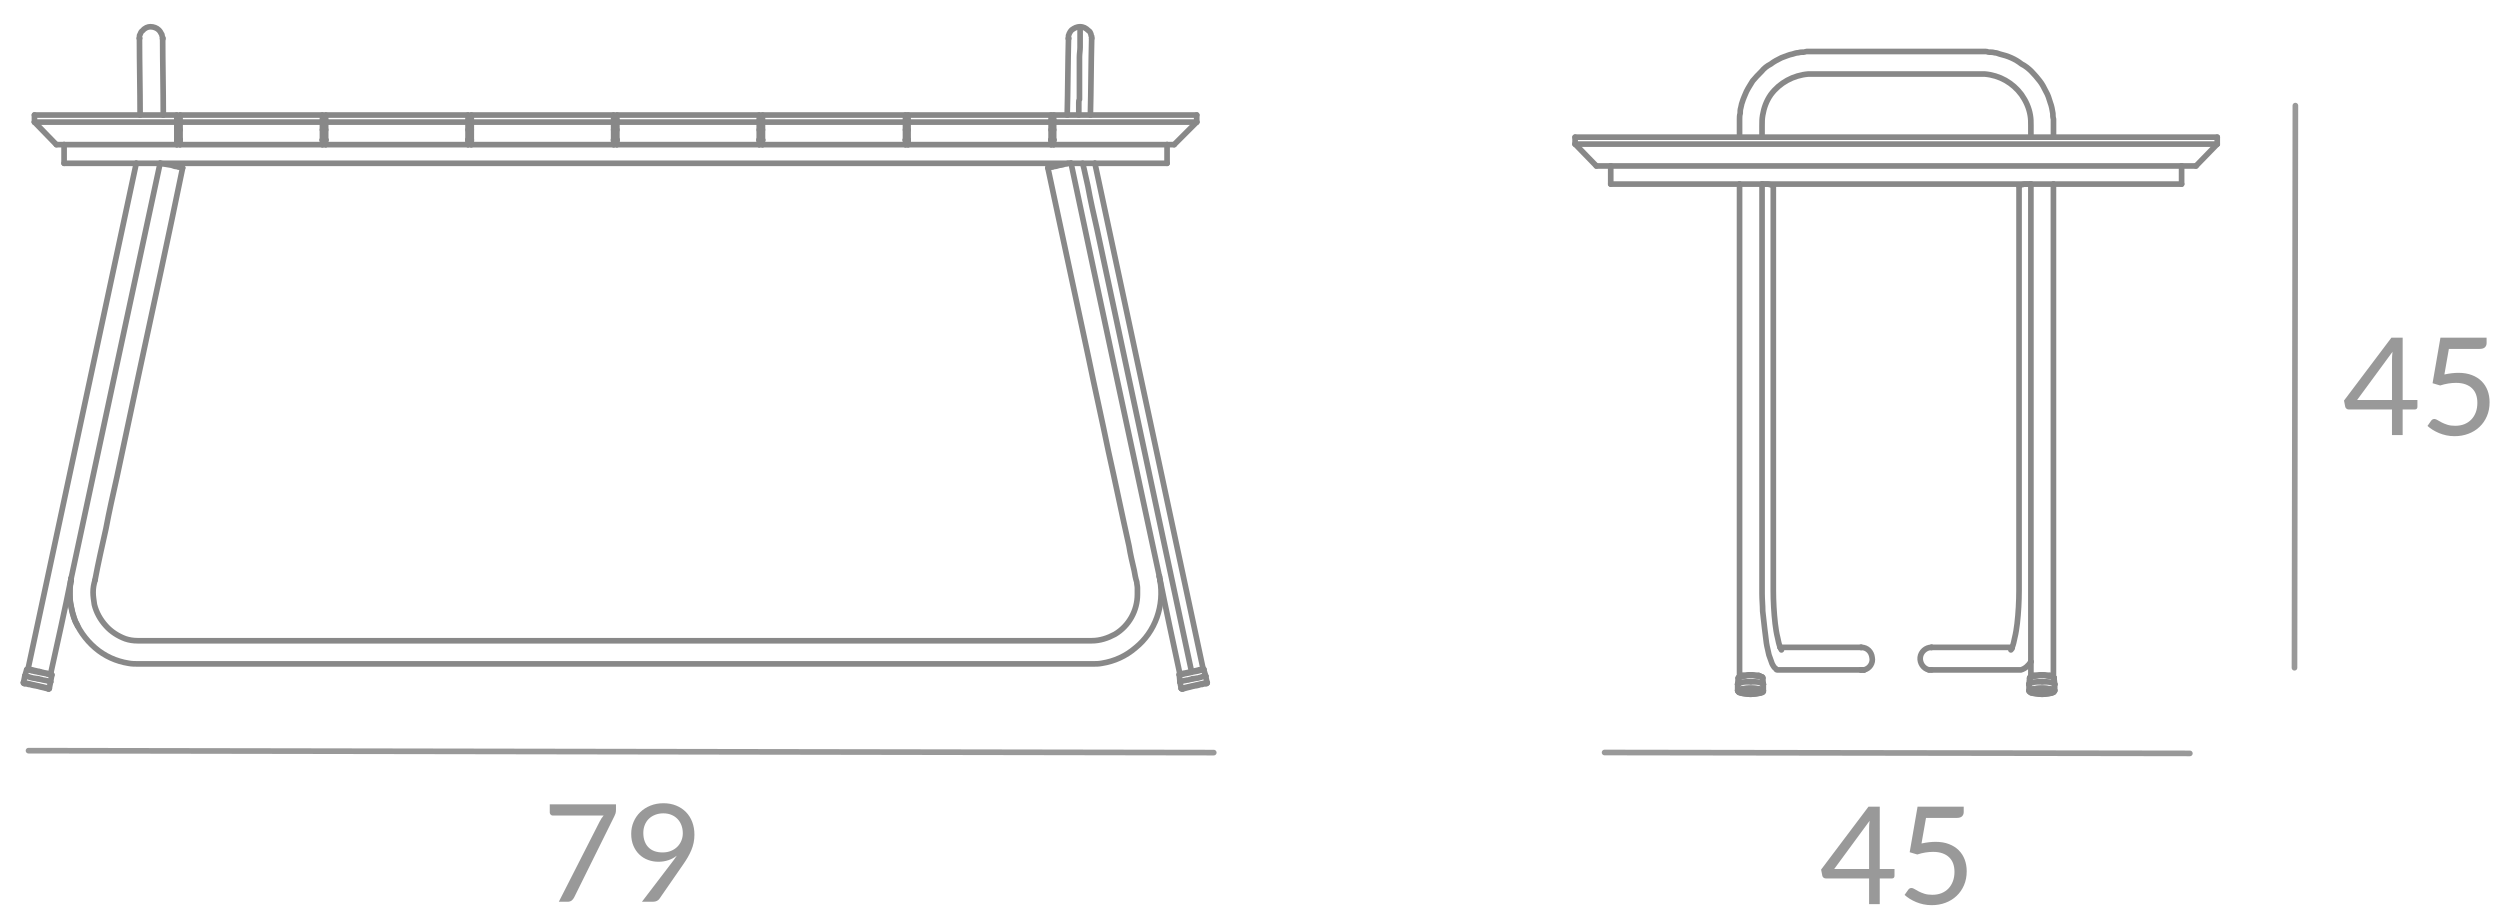 <?xml version="1.0" encoding="UTF-8"?> <svg xmlns="http://www.w3.org/2000/svg" xmlns:xlink="http://www.w3.org/1999/xlink" version="1.1" id="Camada_1" x="0px" y="0px" width="220.664px" height="80px" viewBox="0 0 220.664 80" xml:space="preserve"> <g id="MESA_CENTRO_GRILO_MCIL01"> <polyline fill="none" points="112.866,0.103 -5.344,0.103 -5.344,61.258 112.866,61.258 "></polyline> <polyline fill="none" points="112.866,0.103 -5.344,0.103 -5.344,61.258 112.866,61.258 "></polyline> <path fill="none" stroke="#888888" stroke-width="0.5" stroke-linecap="round" stroke-linejoin="round" stroke-miterlimit="10" d=" M4.462,59.51c0.627-2.844,1.251-5.631,1.82-8.475"></path> <path fill="none" stroke="#888888" stroke-width="0.5" stroke-linecap="round" stroke-linejoin="round" stroke-miterlimit="10" d=" M2.473,59.055c3.185-14.898,6.369-29.797,9.554-44.64"></path> <path fill="none" stroke="#888888" stroke-width="0.5" stroke-linecap="round" stroke-linejoin="round" stroke-miterlimit="10" d=" M12.311,3.383v-0.17c0-0.058,0-0.115,0.057-0.172c0.057-0.17,0.113-0.284,0.227-0.34c0.17-0.229,0.455-0.341,0.682-0.341 c0.284,0,0.569,0.112,0.739,0.284c0.115,0.113,0.172,0.227,0.229,0.34c0.056,0.057,0.056,0.114,0.056,0.17 c0.056,0.114,0.056,0.171,0.056,0.228"></path> <path fill="none" stroke="#888888" stroke-width="0.5" stroke-linecap="round" stroke-linejoin="round" stroke-miterlimit="10" d=" M105.173,59.281c0.228-0.057,0.455-0.113,0.739-0.17"></path> <polyline fill="none" points="112.866,0.103 -5.344,0.103 -5.344,61.258 112.866,61.258 "></polyline> <line fill="none" stroke="#888888" stroke-width="0.5" stroke-linecap="round" stroke-linejoin="round" stroke-miterlimit="10" x1="106.197" y1="59.055" x2="106.197" y2="59.055"></line> <line fill="none" stroke="#888888" stroke-width="0.5" stroke-linecap="round" stroke-linejoin="round" stroke-miterlimit="10" x1="104.092" y1="59.51" x2="104.149" y2="59.51"></line> <line fill="none" stroke="#888888" stroke-width="0.5" stroke-linecap="round" stroke-linejoin="round" stroke-miterlimit="10" x1="104.149" y1="59.51" x2="104.149" y2="59.51"></line> <path fill="none" stroke="#888888" stroke-width="0.5" stroke-linecap="round" stroke-linejoin="round" stroke-miterlimit="10" d=" M104.434,59.449c0.227-0.053,0.511-0.109,0.739-0.168"></path> <polyline fill="none" points="112.866,0.103 -5.344,0.103 -5.344,61.258 112.866,61.258 "></polyline> <line fill="none" stroke="#888888" stroke-width="0.5" stroke-linecap="round" stroke-linejoin="round" stroke-miterlimit="10" x1="106.253" y1="59.113" x2="106.423" y2="59.68"></line> <line fill="none" stroke="#888888" stroke-width="0.5" stroke-linecap="round" stroke-linejoin="round" stroke-miterlimit="10" x1="106.423" y1="59.68" x2="106.538" y2="60.246"></line> <path fill="none" stroke="#888888" stroke-width="0.5" stroke-linecap="round" stroke-linejoin="round" stroke-miterlimit="10" d=" M106.537,60.246c0.057,0,0,0.059,0,0.059"></path> <polyline fill="none" points="112.866,0.103 -5.344,0.103 -5.344,61.258 112.866,61.258 "></polyline> <polyline fill="none" stroke="#888888" stroke-width="0.5" stroke-linecap="round" stroke-linejoin="round" stroke-miterlimit="10" points=" 104.377,60.816 104.32,60.816 104.32,60.762 104.262,60.762 "></polyline> <polyline fill="none" points="112.866,0.103 -5.344,0.103 -5.344,61.258 112.866,61.258 "></polyline> <line fill="none" stroke="#888888" stroke-width="0.5" stroke-linecap="round" stroke-linejoin="round" stroke-miterlimit="10" x1="106.197" y1="59.055" x2="106.253" y2="59.055"></line> <path fill="none" stroke="#888888" stroke-width="0.5" stroke-linecap="round" stroke-linejoin="round" stroke-miterlimit="10" d=" M106.423,59.68c0,0-0.113,0-0.341,0.059c-0.056,0.059-0.227,0.059-0.34,0.113c-0.171,0-0.285,0.057-0.456,0.057"></path> <path fill="none" stroke="#888888" stroke-width="0.5" stroke-linecap="round" stroke-linejoin="round" stroke-miterlimit="10" d=" M105.912,59.113c0.057,0,0.17,0,0.285-0.059"></path> <polyline fill="none" points="112.866,0.103 -5.344,0.103 -5.344,61.258 112.866,61.258 "></polyline> <line fill="none" stroke="#888888" stroke-width="0.5" stroke-linecap="round" stroke-linejoin="round" stroke-miterlimit="10" x1="104.149" y1="60.191" x2="104.092" y2="59.564"></line> <path fill="none" stroke="#888888" stroke-width="0.5" stroke-linecap="round" stroke-linejoin="round" stroke-miterlimit="10" d=" M3.496,59.281c-0.284-0.057-0.512-0.113-0.74-0.17"></path> <path fill="none" stroke="#888888" stroke-width="0.5" stroke-linecap="round" stroke-linejoin="round" stroke-miterlimit="10" d=" M4.179,59.449c-0.228-0.053-0.455-0.109-0.682-0.168"></path> <polyline fill="none" points="112.866,0.103 -5.344,0.103 -5.344,61.258 112.866,61.258 "></polyline> <line fill="none" stroke="#888888" stroke-width="0.5" stroke-linecap="round" stroke-linejoin="round" stroke-miterlimit="10" x1="4.577" y1="59.564" x2="4.462" y2="60.191"></line> <line fill="none" stroke="#888888" stroke-width="0.5" stroke-linecap="round" stroke-linejoin="round" stroke-miterlimit="10" x1="4.462" y1="60.191" x2="4.349" y2="60.762"></line> <path fill="none" stroke="#888888" stroke-width="0.5" stroke-linecap="round" stroke-linejoin="round" stroke-miterlimit="10" d=" M94.311,3.383V3.155c0-0.057,0.057-0.114,0.057-0.17c0.058-0.114,0.113-0.228,0.228-0.34c0.227-0.172,0.454-0.284,0.739-0.284 c0.284,0,0.511,0.112,0.739,0.341c0.114,0.056,0.171,0.169,0.227,0.34c0,0.057,0,0.114,0.057,0.172v0.17"></path> <polyline fill="none" points="112.866,0.103 -5.344,0.103 -5.344,61.258 112.866,61.258 "></polyline> <line fill="none" stroke="#888888" stroke-width="0.5" stroke-linecap="round" stroke-linejoin="round" stroke-miterlimit="10" x1="94.311" y1="3.383" x2="94.311" y2="3.44"></line> <path fill="none" stroke="#888888" stroke-width="0.5" stroke-linecap="round" stroke-linejoin="round" stroke-miterlimit="10" d=" M94.198,10.151c0.057-2.275,0.057-4.494,0.115-6.768"></path> <polyline fill="none" points="112.866,0.103 -5.344,0.103 -5.344,61.258 112.866,61.258 "></polyline> <line fill="none" stroke="#888888" stroke-width="0.5" stroke-linecap="round" stroke-linejoin="round" stroke-miterlimit="10" x1="79.924" y1="10.661" x2="80.152" y2="10.661"></line> <line fill="none" stroke="#888888" stroke-width="0.5" stroke-linecap="round" stroke-linejoin="round" stroke-miterlimit="10" x1="67.3" y1="12.368" x2="67.3" y2="10.775"></line> <line fill="none" stroke="#888888" stroke-width="0.5" stroke-linecap="round" stroke-linejoin="round" stroke-miterlimit="10" x1="79.924" y1="12.368" x2="79.924" y2="10.775"></line> <line fill="none" stroke="#888888" stroke-width="0.5" stroke-linecap="round" stroke-linejoin="round" stroke-miterlimit="10" x1="15.609" y1="12.368" x2="15.609" y2="10.775"></line> <line fill="none" stroke="#888888" stroke-width="0.5" stroke-linecap="round" stroke-linejoin="round" stroke-miterlimit="10" x1="93.003" y1="12.765" x2="103.012" y2="12.765"></line> <line fill="none" stroke="#888888" stroke-width="0.5" stroke-linecap="round" stroke-linejoin="round" stroke-miterlimit="10" x1="93.003" y1="12.368" x2="93.003" y2="10.775"></line> <line fill="none" stroke="#888888" stroke-width="0.5" stroke-linecap="round" stroke-linejoin="round" stroke-miterlimit="10" x1="105.628" y1="10.775" x2="93.003" y2="10.775"></line> <line fill="none" stroke="#888888" stroke-width="0.5" stroke-linecap="round" stroke-linejoin="round" stroke-miterlimit="10" x1="96.245" y1="10.151" x2="94.198" y2="10.151"></line> <line fill="none" stroke="#888888" stroke-width="0.5" stroke-linecap="round" stroke-linejoin="round" stroke-miterlimit="10" x1="96.643" y1="14.415" x2="94.539" y2="14.415"></line> <line fill="none" stroke="#888888" stroke-width="0.5" stroke-linecap="round" stroke-linejoin="round" stroke-miterlimit="10" x1="80.152" y1="12.368" x2="80.152" y2="10.775"></line> <line fill="none" stroke="#888888" stroke-width="0.5" stroke-linecap="round" stroke-linejoin="round" stroke-miterlimit="10" x1="92.776" y1="12.368" x2="92.776" y2="10.775"></line> <line fill="none" stroke="#888888" stroke-width="0.5" stroke-linecap="round" stroke-linejoin="round" stroke-miterlimit="10" x1="15.893" y1="12.368" x2="15.893" y2="10.775"></line> <line fill="none" stroke="#888888" stroke-width="0.5" stroke-linecap="round" stroke-linejoin="round" stroke-miterlimit="10" x1="28.461" y1="12.368" x2="28.461" y2="10.775"></line> <line fill="none" stroke="#888888" stroke-width="0.5" stroke-linecap="round" stroke-linejoin="round" stroke-miterlimit="10" x1="28.461" y1="10.661" x2="28.461" y2="10.151"></line> <line fill="none" stroke="#888888" stroke-width="0.5" stroke-linecap="round" stroke-linejoin="round" stroke-miterlimit="10" x1="28.745" y1="12.368" x2="28.745" y2="10.775"></line> <line fill="none" stroke="#888888" stroke-width="0.5" stroke-linecap="round" stroke-linejoin="round" stroke-miterlimit="10" x1="41.312" y1="12.368" x2="41.312" y2="10.775"></line> <line fill="none" stroke="#888888" stroke-width="0.5" stroke-linecap="round" stroke-linejoin="round" stroke-miterlimit="10" x1="41.597" y1="12.368" x2="41.597" y2="10.775"></line> <line fill="none" stroke="#888888" stroke-width="0.5" stroke-linecap="round" stroke-linejoin="round" stroke-miterlimit="10" x1="54.164" y1="12.368" x2="54.164" y2="10.775"></line> <line fill="none" stroke="#888888" stroke-width="0.5" stroke-linecap="round" stroke-linejoin="round" stroke-miterlimit="10" x1="54.448" y1="12.368" x2="54.448" y2="10.775"></line> <line fill="none" stroke="#888888" stroke-width="0.5" stroke-linecap="round" stroke-linejoin="round" stroke-miterlimit="10" x1="67.016" y1="12.368" x2="67.016" y2="10.775"></line> <path fill="none" stroke="#888888" stroke-width="0.5" stroke-linecap="round" stroke-linejoin="round" stroke-miterlimit="10" d=" M3.326,59.906c0.17,0.059,0.341,0.059,0.454,0.115c0.115,0,0.285,0.057,0.342,0.057c0.228,0.055,0.341,0.111,0.341,0.111"></path> <polyline fill="none" points="112.866,0.103 -5.344,0.103 -5.344,61.258 112.866,61.258 "></polyline> <line fill="none" stroke="#888888" stroke-width="0.5" stroke-linecap="round" stroke-linejoin="round" stroke-miterlimit="10" x1="104.263" y1="60.762" x2="104.148" y2="60.191"></line> <path fill="none" stroke="#888888" stroke-width="0.5" stroke-linecap="round" stroke-linejoin="round" stroke-miterlimit="10" d=" M104.149,59.51c0.114,0,0.17-0.061,0.285-0.061"></path> <path fill="none" stroke="#888888" stroke-width="0.5" stroke-linecap="round" stroke-linejoin="round" stroke-miterlimit="10" d=" M105.286,59.906c-0.113,0.059-0.284,0.059-0.397,0.115c-0.171,0-0.284,0.057-0.398,0.057c-0.228,0.055-0.342,0.111-0.342,0.111"></path> <path fill="none" stroke="#888888" stroke-width="0.5" stroke-linecap="round" stroke-linejoin="round" stroke-miterlimit="10" d=" M102.33,50.865c-2.616-12.169-5.231-24.339-7.791-36.451"></path> <polyline fill="none" points="112.866,0.103 -5.344,0.103 -5.344,61.258 112.866,61.258 "></polyline> <line fill="none" stroke="#888888" stroke-width="0.5" stroke-linecap="round" stroke-linejoin="round" stroke-miterlimit="10" x1="94.198" y1="10.151" x2="93.004" y2="10.151"></line> <line fill="none" stroke="#888888" stroke-width="0.5" stroke-linecap="round" stroke-linejoin="round" stroke-miterlimit="10" x1="94.539" y1="14.415" x2="14.131" y2="14.415"></line> <path fill="none" stroke="#888888" stroke-width="0.5" stroke-linecap="round" stroke-linejoin="round" stroke-miterlimit="10" d=" M102.33,50.865c0,0.115,0.057,0.227,0.057,0.344"></path> <polyline fill="none" points="112.866,0.103 -5.344,0.103 -5.344,61.258 112.866,61.258 "></polyline> <line fill="none" stroke="#888888" stroke-width="0.5" stroke-linecap="round" stroke-linejoin="round" stroke-miterlimit="10" x1="106.197" y1="59.055" x2="106.197" y2="59.055"></line> <path fill="none" stroke="#888888" stroke-width="0.5" stroke-linecap="round" stroke-linejoin="round" stroke-miterlimit="10" d=" M96.358,3.383c-0.056,2.274-0.056,4.493-0.114,6.767"></path> <path fill="none" stroke="#888888" stroke-width="0.5" stroke-linecap="round" stroke-linejoin="round" stroke-miterlimit="10" d=" M106.197,59.055c-3.185-14.898-6.37-29.797-9.554-44.64"></path> <path fill="none" stroke="#888888" stroke-width="0.5" stroke-linecap="round" stroke-linejoin="round" stroke-miterlimit="10" d=" M104.149,59.51c-0.625-2.898-1.25-5.803-1.819-8.645"></path> <polyline fill="none" points="112.866,0.103 -5.344,0.103 -5.344,61.258 112.866,61.258 "></polyline> <line fill="none" stroke="#888888" stroke-width="0.5" stroke-linecap="round" stroke-linejoin="round" stroke-miterlimit="10" x1="15.609" y1="12.765" x2="5.657" y2="12.765"></line> <line fill="none" stroke="#888888" stroke-width="0.5" stroke-linecap="round" stroke-linejoin="round" stroke-miterlimit="10" x1="3.042" y1="10.775" x2="15.609" y2="10.775"></line> <line fill="none" stroke="#888888" stroke-width="0.5" stroke-linecap="round" stroke-linejoin="round" stroke-miterlimit="10" x1="105.628" y1="10.151" x2="96.245" y2="10.151"></line> <line fill="none" stroke="#888888" stroke-width="0.5" stroke-linecap="round" stroke-linejoin="round" stroke-miterlimit="10" x1="103.012" y1="14.415" x2="96.643" y2="14.415"></line> <line fill="none" stroke="#888888" stroke-width="0.5" stroke-linecap="round" stroke-linejoin="round" stroke-miterlimit="10" x1="15.893" y1="12.765" x2="15.893" y2="12.368"></line> <line fill="none" stroke="#888888" stroke-width="0.5" stroke-linecap="round" stroke-linejoin="round" stroke-miterlimit="10" x1="28.745" y1="10.775" x2="28.745" y2="10.661"></line> <line fill="none" stroke="#888888" stroke-width="0.5" stroke-linecap="round" stroke-linejoin="round" stroke-miterlimit="10" x1="54.448" y1="10.775" x2="54.448" y2="10.661"></line> <line fill="none" stroke="#888888" stroke-width="0.5" stroke-linecap="round" stroke-linejoin="round" stroke-miterlimit="10" x1="14.358" y1="3.44" x2="14.358" y2="3.383"></line> <path fill="none" stroke="#888888" stroke-width="0.5" stroke-linecap="round" stroke-linejoin="round" stroke-miterlimit="10" d=" M14.414,10.151c0-2.275-0.057-4.494-0.057-6.768"></path> <polyline fill="none" points="112.866,0.103 -5.344,0.103 -5.344,61.258 112.866,61.258 "></polyline> <line fill="none" stroke="#888888" stroke-width="0.5" stroke-linecap="round" stroke-linejoin="round" stroke-miterlimit="10" x1="14.13" y1="14.415" x2="12.025" y2="14.415"></line> <line fill="none" stroke="#888888" stroke-width="0.5" stroke-linecap="round" stroke-linejoin="round" stroke-miterlimit="10" x1="12.026" y1="14.415" x2="5.657" y2="14.415"></line> <line fill="none" stroke="#888888" stroke-width="0.5" stroke-linecap="round" stroke-linejoin="round" stroke-miterlimit="10" x1="6.283" y1="51.209" x2="6.283" y2="51.209"></line> <line fill="none" stroke="#888888" stroke-width="0.5" stroke-linecap="round" stroke-linejoin="round" stroke-miterlimit="10" x1="93.003" y1="12.311" x2="92.776" y2="12.311"></line> <line fill="none" stroke="#888888" stroke-width="0.5" stroke-linecap="round" stroke-linejoin="round" stroke-miterlimit="10" x1="41.597" y1="12.311" x2="41.312" y2="12.311"></line> <line fill="none" stroke="#888888" stroke-width="0.5" stroke-linecap="round" stroke-linejoin="round" stroke-miterlimit="10" x1="15.893" y1="12.311" x2="15.609" y2="12.311"></line> <line fill="none" stroke="#888888" stroke-width="0.5" stroke-linecap="round" stroke-linejoin="round" stroke-miterlimit="10" x1="15.893" y1="12.368" x2="15.609" y2="12.368"></line> <line fill="none" stroke="#888888" stroke-width="0.5" stroke-linecap="round" stroke-linejoin="round" stroke-miterlimit="10" x1="67.3" y1="12.311" x2="67.016" y2="12.311"></line> <line fill="none" stroke="#888888" stroke-width="0.5" stroke-linecap="round" stroke-linejoin="round" stroke-miterlimit="10" x1="12.367" y1="10.151" x2="14.414" y2="10.151"></line> <line fill="none" stroke="#888888" stroke-width="0.5" stroke-linecap="round" stroke-linejoin="round" stroke-miterlimit="10" x1="14.414" y1="10.151" x2="15.608" y2="10.151"></line> <path fill="none" stroke="#888888" stroke-width="0.5" stroke-linecap="round" stroke-linejoin="round" stroke-miterlimit="10" d=" M4.462,59.51c-0.057,0-0.17-0.061-0.284-0.061"></path> <polyline fill="none" points="112.866,0.103 -5.344,0.103 -5.344,61.258 112.866,61.258 "></polyline> <line fill="none" stroke="#888888" stroke-width="0.5" stroke-linecap="round" stroke-linejoin="round" stroke-miterlimit="10" x1="2.473" y1="59.055" x2="2.473" y2="59.055"></line> <path fill="none" stroke="#888888" stroke-width="0.5" stroke-linecap="round" stroke-linejoin="round" stroke-miterlimit="10" d=" M12.367,10.151c0-2.275-0.057-4.494-0.057-6.768"></path> <path fill="none" stroke="#888888" stroke-width="0.5" stroke-linecap="round" stroke-linejoin="round" stroke-miterlimit="10" d=" M6.283,51.035c2.616-12.225,5.231-24.453,7.848-36.621"></path> <polyline fill="none" points="112.866,0.103 -5.344,0.103 -5.344,61.258 112.866,61.258 "></polyline> <line fill="none" stroke="#888888" stroke-width="0.5" stroke-linecap="round" stroke-linejoin="round" stroke-miterlimit="10" x1="93.003" y1="12.765" x2="93.003" y2="12.368"></line> <line fill="none" stroke="#888888" stroke-width="0.5" stroke-linecap="round" stroke-linejoin="round" stroke-miterlimit="10" x1="80.152" y1="12.765" x2="80.152" y2="12.368"></line> <line fill="none" stroke="#888888" stroke-width="0.5" stroke-linecap="round" stroke-linejoin="round" stroke-miterlimit="10" x1="28.461" y1="10.775" x2="28.461" y2="10.661"></line> <line fill="none" stroke="#888888" stroke-width="0.5" stroke-linecap="round" stroke-linejoin="round" stroke-miterlimit="10" x1="28.745" y1="12.765" x2="28.745" y2="12.368"></line> <line fill="none" stroke="#888888" stroke-width="0.5" stroke-linecap="round" stroke-linejoin="round" stroke-miterlimit="10" x1="41.597" y1="12.765" x2="41.597" y2="12.368"></line> <line fill="none" stroke="#888888" stroke-width="0.5" stroke-linecap="round" stroke-linejoin="round" stroke-miterlimit="10" x1="54.448" y1="12.765" x2="54.448" y2="12.368"></line> <line fill="none" stroke="#888888" stroke-width="0.5" stroke-linecap="round" stroke-linejoin="round" stroke-miterlimit="10" x1="2.075" y1="60.246" x2="2.189" y2="59.68"></line> <path fill="none" stroke="#888888" stroke-width="0.5" stroke-linecap="round" stroke-linejoin="round" stroke-miterlimit="10" d=" M2.188,59.68c0,0,0.114,0,0.342,0.059c0.113,0.059,0.226,0.059,0.396,0.113c0.115,0,0.285,0.057,0.399,0.057"></path> <polyline fill="none" points="112.866,0.103 -5.344,0.103 -5.344,61.258 112.866,61.258 "></polyline> <polyline fill="none" stroke="#888888" stroke-width="0.5" stroke-linecap="round" stroke-linejoin="round" stroke-miterlimit="10" points=" 4.349,60.762 4.349,60.762 4.292,60.816 "></polyline> <line fill="none" stroke="#888888" stroke-width="0.5" stroke-linecap="round" stroke-linejoin="round" stroke-miterlimit="10" x1="93.003" y1="12.368" x2="92.776" y2="12.368"></line> <line fill="none" stroke="#888888" stroke-width="0.5" stroke-linecap="round" stroke-linejoin="round" stroke-miterlimit="10" x1="41.597" y1="12.368" x2="41.312" y2="12.368"></line> <line fill="none" stroke="#888888" stroke-width="0.5" stroke-linecap="round" stroke-linejoin="round" stroke-miterlimit="10" x1="79.924" y1="12.765" x2="79.924" y2="12.368"></line> <line fill="none" stroke="#888888" stroke-width="0.5" stroke-linecap="round" stroke-linejoin="round" stroke-miterlimit="10" x1="79.924" y1="10.661" x2="79.924" y2="10.151"></line> <path fill="none" stroke="#888888" stroke-width="0.5" stroke-linecap="round" stroke-linejoin="round" stroke-miterlimit="10" d=" M102.386,51.209c0.397,2.215-0.397,4.549-2.161,5.969c-0.854,0.738-1.877,1.193-2.956,1.365C96.985,58.6,96.756,58.6,96.473,58.6 h-0.854H93.97H80.777H67.528h-6.597h-3.298h-3.299H50.98h-3.297h-6.597H27.835H14.643h-1.649h-0.796c-0.285,0-0.568,0-0.854-0.057 c-1.081-0.172-2.104-0.627-2.957-1.365s-1.479-1.648-1.876-2.672c-0.342-1.082-0.456-2.219-0.229-3.297"></path> <polyline fill="none" points="112.866,0.103 -5.344,0.103 -5.344,61.258 112.866,61.258 "></polyline> <line fill="none" stroke="#888888" stroke-width="0.5" stroke-linecap="round" stroke-linejoin="round" stroke-miterlimit="10" x1="67.3" y1="12.765" x2="67.016" y2="12.765"></line> <line fill="none" stroke="#888888" stroke-width="0.5" stroke-linecap="round" stroke-linejoin="round" stroke-miterlimit="10" x1="80.152" y1="12.368" x2="79.924" y2="12.368"></line> <line fill="none" stroke="#888888" stroke-width="0.5" stroke-linecap="round" stroke-linejoin="round" stroke-miterlimit="10" x1="80.152" y1="12.311" x2="79.924" y2="12.311"></line> <line fill="none" stroke="#888888" stroke-width="0.5" stroke-linecap="round" stroke-linejoin="round" stroke-miterlimit="10" x1="92.776" y1="10.661" x2="93.003" y2="10.661"></line> <line fill="none" stroke="#888888" stroke-width="0.5" stroke-linecap="round" stroke-linejoin="round" stroke-miterlimit="10" x1="93.003" y1="11.457" x2="92.776" y2="11.457"></line> <line fill="none" stroke="#888888" stroke-width="0.5" stroke-linecap="round" stroke-linejoin="round" stroke-miterlimit="10" x1="80.152" y1="11.457" x2="79.924" y2="11.457"></line> <path fill="none" stroke="#888888" stroke-width="0.5" stroke-linecap="round" stroke-linejoin="round" stroke-miterlimit="10" d=" M95.221,10.151V9.354V9.069c0-0.114,0-0.228,0.058-0.284V8.614V8.5V7.988V7.476V7.022V5.998V5.032c0-0.284,0.057-0.569,0.057-0.853 V3.496V2.928V2.587V2.472V2.415V2.36"></path> <polyline fill="none" points="112.866,0.103 -5.344,0.103 -5.344,61.258 112.866,61.258 "></polyline> <line fill="none" stroke="#888888" stroke-width="0.5" stroke-linecap="round" stroke-linejoin="round" stroke-miterlimit="10" x1="5.657" y1="12.765" x2="4.975" y2="12.765"></line> <line fill="none" stroke="#888888" stroke-width="0.5" stroke-linecap="round" stroke-linejoin="round" stroke-miterlimit="10" x1="54.448" y1="12.311" x2="54.164" y2="12.311"></line> <line fill="none" stroke="#888888" stroke-width="0.5" stroke-linecap="round" stroke-linejoin="round" stroke-miterlimit="10" x1="28.745" y1="12.311" x2="28.461" y2="12.311"></line> <line fill="none" stroke="#888888" stroke-width="0.5" stroke-linecap="round" stroke-linejoin="round" stroke-miterlimit="10" x1="54.448" y1="12.368" x2="54.164" y2="12.368"></line> <line fill="none" stroke="#888888" stroke-width="0.5" stroke-linecap="round" stroke-linejoin="round" stroke-miterlimit="10" x1="28.745" y1="12.368" x2="28.461" y2="12.368"></line> <line fill="none" stroke="#888888" stroke-width="0.5" stroke-linecap="round" stroke-linejoin="round" stroke-miterlimit="10" x1="28.461" y1="10.661" x2="28.745" y2="10.661"></line> <line fill="none" stroke="#888888" stroke-width="0.5" stroke-linecap="round" stroke-linejoin="round" stroke-miterlimit="10" x1="41.312" y1="10.661" x2="41.597" y2="10.661"></line> <line fill="none" stroke="#888888" stroke-width="0.5" stroke-linecap="round" stroke-linejoin="round" stroke-miterlimit="10" x1="54.164" y1="10.661" x2="54.448" y2="10.661"></line> <line fill="none" stroke="#888888" stroke-width="0.5" stroke-linecap="round" stroke-linejoin="round" stroke-miterlimit="10" x1="67.016" y1="10.661" x2="67.3" y2="10.661"></line> <line fill="none" stroke="#888888" stroke-width="0.5" stroke-linecap="round" stroke-linejoin="round" stroke-miterlimit="10" x1="67.3" y1="11.457" x2="67.016" y2="11.457"></line> <line fill="none" stroke="#888888" stroke-width="0.5" stroke-linecap="round" stroke-linejoin="round" stroke-miterlimit="10" x1="54.448" y1="11.457" x2="54.164" y2="11.457"></line> <line fill="none" stroke="#888888" stroke-width="0.5" stroke-linecap="round" stroke-linejoin="round" stroke-miterlimit="10" x1="41.597" y1="11.457" x2="41.312" y2="11.457"></line> <line fill="none" stroke="#888888" stroke-width="0.5" stroke-linecap="round" stroke-linejoin="round" stroke-miterlimit="10" x1="28.745" y1="11.457" x2="28.461" y2="11.457"></line> <line fill="none" stroke="#888888" stroke-width="0.5" stroke-linecap="round" stroke-linejoin="round" stroke-miterlimit="10" x1="15.893" y1="11.457" x2="15.609" y2="11.457"></line> <path fill="none" stroke="#888888" stroke-width="0.5" stroke-linecap="round" stroke-linejoin="round" stroke-miterlimit="10" d=" M6.852,55.244c-0.058-0.172-0.17-0.283-0.227-0.455c-0.057-0.227-0.17-0.512-0.228-0.74c-0.058-0.281-0.114-0.514-0.172-0.793 c-0.056-0.23-0.056-0.514-0.056-0.795v-0.799c0.056-0.057,0.056-0.115,0.056-0.172v-0.168c0-0.059,0.058-0.059,0.058-0.117"></path> <polyline fill="none" points="112.866,0.103 -5.344,0.103 -5.344,61.258 112.866,61.258 "></polyline> <line fill="none" stroke="#888888" stroke-width="0.5" stroke-linecap="round" stroke-linejoin="round" stroke-miterlimit="10" x1="93.003" y1="10.661" x2="93.003" y2="10.151"></line> <line fill="none" stroke="#888888" stroke-width="0.5" stroke-linecap="round" stroke-linejoin="round" stroke-miterlimit="10" x1="80.152" y1="10.661" x2="80.152" y2="10.151"></line> <line fill="none" stroke="#888888" stroke-width="0.5" stroke-linecap="round" stroke-linejoin="round" stroke-miterlimit="10" x1="92.776" y1="10.661" x2="92.776" y2="10.151"></line> <line fill="none" stroke="#888888" stroke-width="0.5" stroke-linecap="round" stroke-linejoin="round" stroke-miterlimit="10" x1="15.893" y1="10.661" x2="15.893" y2="10.151"></line> <line fill="none" stroke="#888888" stroke-width="0.5" stroke-linecap="round" stroke-linejoin="round" stroke-miterlimit="10" x1="28.745" y1="10.661" x2="28.745" y2="10.151"></line> <line fill="none" stroke="#888888" stroke-width="0.5" stroke-linecap="round" stroke-linejoin="round" stroke-miterlimit="10" x1="41.312" y1="10.661" x2="41.312" y2="10.151"></line> <line fill="none" stroke="#888888" stroke-width="0.5" stroke-linecap="round" stroke-linejoin="round" stroke-miterlimit="10" x1="41.597" y1="10.661" x2="41.597" y2="10.151"></line> <line fill="none" stroke="#888888" stroke-width="0.5" stroke-linecap="round" stroke-linejoin="round" stroke-miterlimit="10" x1="54.164" y1="10.661" x2="54.164" y2="10.151"></line> <line fill="none" stroke="#888888" stroke-width="0.5" stroke-linecap="round" stroke-linejoin="round" stroke-miterlimit="10" x1="54.448" y1="10.661" x2="54.448" y2="10.151"></line> <line fill="none" stroke="#888888" stroke-width="0.5" stroke-linecap="round" stroke-linejoin="round" stroke-miterlimit="10" x1="67.016" y1="10.661" x2="67.016" y2="10.151"></line> <path fill="none" stroke="#888888" stroke-width="0.5" stroke-linecap="round" stroke-linejoin="round" stroke-miterlimit="10" d=" M105.173,59.281C102.386,46.26,99.6,33.18,96.814,20.157c-0.285-1.25-0.569-2.5-0.796-3.752c-0.17-0.683-0.285-1.363-0.455-1.99"></path> <polyline fill="none" points="112.866,0.103 -5.344,0.103 -5.344,61.258 112.866,61.258 "></polyline> <line fill="none" stroke="#888888" stroke-width="0.5" stroke-linecap="round" stroke-linejoin="round" stroke-miterlimit="10" x1="67.3" y1="12.368" x2="67.016" y2="12.368"></line> <line fill="none" stroke="#888888" stroke-width="0.5" stroke-linecap="round" stroke-linejoin="round" stroke-miterlimit="10" x1="15.609" y1="10.661" x2="15.893" y2="10.661"></line> <line fill="none" stroke="#888888" stroke-width="0.5" stroke-linecap="round" stroke-linejoin="round" stroke-miterlimit="10" x1="67.3" y1="10.661" x2="67.3" y2="10.151"></line> <line fill="none" stroke="#888888" stroke-width="0.5" stroke-linecap="round" stroke-linejoin="round" stroke-miterlimit="10" x1="15.609" y1="10.661" x2="15.609" y2="10.151"></line> <line fill="none" stroke="#888888" stroke-width="0.5" stroke-linecap="round" stroke-linejoin="round" stroke-miterlimit="10" x1="103.012" y1="14.415" x2="103.012" y2="12.765"></line> <line fill="none" stroke="#888888" stroke-width="0.5" stroke-linecap="round" stroke-linejoin="round" stroke-miterlimit="10" x1="67.3" y1="10.151" x2="79.924" y2="10.151"></line> <line fill="none" stroke="#888888" stroke-width="0.5" stroke-linecap="round" stroke-linejoin="round" stroke-miterlimit="10" x1="67.3" y1="10.775" x2="79.924" y2="10.775"></line> <line fill="none" stroke="#888888" stroke-width="0.5" stroke-linecap="round" stroke-linejoin="round" stroke-miterlimit="10" x1="79.924" y1="12.765" x2="67.3" y2="12.765"></line> <line fill="none" stroke="#888888" stroke-width="0.5" stroke-linecap="round" stroke-linejoin="round" stroke-miterlimit="10" x1="67.3" y1="12.765" x2="67.3" y2="12.368"></line> <line fill="none" stroke="#888888" stroke-width="0.5" stroke-linecap="round" stroke-linejoin="round" stroke-miterlimit="10" x1="67.3" y1="10.775" x2="67.3" y2="10.661"></line> <line fill="none" stroke="#888888" stroke-width="0.5" stroke-linecap="round" stroke-linejoin="round" stroke-miterlimit="10" x1="79.924" y1="10.775" x2="79.924" y2="10.661"></line> <line fill="none" stroke="#888888" stroke-width="0.5" stroke-linecap="round" stroke-linejoin="round" stroke-miterlimit="10" x1="3.042" y1="10.151" x2="12.366" y2="10.151"></line> <line fill="none" stroke="#888888" stroke-width="0.5" stroke-linecap="round" stroke-linejoin="round" stroke-miterlimit="10" x1="15.609" y1="12.765" x2="15.609" y2="12.368"></line> <line fill="none" stroke="#888888" stroke-width="0.5" stroke-linecap="round" stroke-linejoin="round" stroke-miterlimit="10" x1="3.042" y1="10.775" x2="4.975" y2="12.765"></line> <line fill="none" stroke="#888888" stroke-width="0.5" stroke-linecap="round" stroke-linejoin="round" stroke-miterlimit="10" x1="3.042" y1="10.151" x2="3.042" y2="10.776"></line> <line fill="none" stroke="#888888" stroke-width="0.5" stroke-linecap="round" stroke-linejoin="round" stroke-miterlimit="10" x1="15.609" y1="10.775" x2="15.609" y2="10.661"></line> <path fill="none" stroke="#888888" stroke-width="0.5" stroke-linecap="round" stroke-linejoin="round" stroke-miterlimit="10" d=" M92.491,14.813L92.491,14.813h0.058c0.057,0,0.113-0.058,0.228-0.058c0.057,0,0.171,0,0.227-0.058c0.17,0,0.342-0.056,0.512-0.112 c0.17,0,0.341-0.057,0.512-0.114c0.057,0,0.17,0,0.227-0.057h0.228h0.057"></path> <path fill="none" stroke="#888888" stroke-width="0.5" stroke-linecap="round" stroke-linejoin="round" stroke-miterlimit="10" d=" M14.13,14.415c0.341,0.057,0.682,0.114,1.023,0.169c0.17,0.059,0.284,0.116,0.454,0.116c0.114,0.057,0.171,0.057,0.285,0.057 c0.057,0,0.115,0.056,0.171,0.056h0.056"></path> <polyline fill="none" points="112.866,0.103 -5.344,0.103 -5.344,61.258 112.866,61.258 "></polyline> <line fill="none" stroke="#888888" stroke-width="0.5" stroke-linecap="round" stroke-linejoin="round" stroke-miterlimit="10" x1="6.283" y1="51.209" x2="6.283" y2="51.035"></line> <path fill="none" stroke="#888888" stroke-width="0.5" stroke-linecap="round" stroke-linejoin="round" stroke-miterlimit="10" d=" M8.387,51.209c-0.114,0.396-0.17,0.68-0.17,1.078c0,0.344,0.057,0.684,0.113,1.078c0.171,0.684,0.511,1.313,1.023,1.879 c0.456,0.514,1.081,0.908,1.707,1.139c0.341,0.113,0.682,0.172,1.081,0.172h0.512h0.511h8.53h17.117h8.473h4.264h4.323H64.4h8.531 H89.99h4.266h1.079h1.024c0.74,0,1.422-0.23,2.047-0.568c1.251-0.742,1.99-2.104,1.99-3.529v-0.566c0-0.17-0.057-0.34-0.057-0.512 c-0.113-0.342-0.17-0.686-0.228-1.023c-0.17-0.738-0.34-1.422-0.455-2.162c-0.626-2.785-1.193-5.572-1.82-8.358 c-0.569-2.786-1.193-5.517-1.762-8.302l-3.583-16.719"></path> <path fill="none" stroke="#888888" stroke-width="0.5" stroke-linecap="round" stroke-linejoin="round" stroke-miterlimit="10" d=" M16.121,14.813c-1.25,6.086-2.559,12.112-3.867,18.197c-0.625,3.014-1.308,6.084-1.934,9.097c-0.341,1.535-0.682,3.016-0.967,4.551 c-0.341,1.535-0.683,3.014-0.967,4.549"></path> <polyline fill="none" points="112.866,0.103 -5.344,0.103 -5.344,61.258 112.866,61.258 "></polyline> <line fill="none" stroke="#888888" stroke-width="0.5" stroke-linecap="round" stroke-linejoin="round" stroke-miterlimit="10" x1="80.152" y1="12.765" x2="79.924" y2="12.765"></line> <line fill="none" stroke="#888888" stroke-width="0.5" stroke-linecap="round" stroke-linejoin="round" stroke-miterlimit="10" x1="54.448" y1="12.765" x2="54.164" y2="12.765"></line> <line fill="none" stroke="#888888" stroke-width="0.5" stroke-linecap="round" stroke-linejoin="round" stroke-miterlimit="10" x1="41.597" y1="12.765" x2="41.312" y2="12.765"></line> <line fill="none" stroke="#888888" stroke-width="0.5" stroke-linecap="round" stroke-linejoin="round" stroke-miterlimit="10" x1="28.745" y1="12.765" x2="28.461" y2="12.765"></line> <line fill="none" stroke="#888888" stroke-width="0.5" stroke-linecap="round" stroke-linejoin="round" stroke-miterlimit="10" x1="15.893" y1="12.765" x2="15.609" y2="12.765"></line> <line fill="none" stroke="#888888" stroke-width="0.5" stroke-linecap="round" stroke-linejoin="round" stroke-miterlimit="10" x1="103.012" y1="12.765" x2="103.638" y2="12.765"></line> <line fill="none" stroke="#888888" stroke-width="0.5" stroke-linecap="round" stroke-linejoin="round" stroke-miterlimit="10" x1="93.003" y1="12.765" x2="92.776" y2="12.765"></line> <line fill="none" stroke="#888888" stroke-width="0.5" stroke-linecap="round" stroke-linejoin="round" stroke-miterlimit="10" x1="105.628" y1="10.775" x2="103.638" y2="12.765"></line> <line fill="none" stroke="#888888" stroke-width="0.5" stroke-linecap="round" stroke-linejoin="round" stroke-miterlimit="10" x1="105.628" y1="10.151" x2="105.628" y2="10.776"></line> <line fill="none" stroke="#888888" stroke-width="0.5" stroke-linecap="round" stroke-linejoin="round" stroke-miterlimit="10" x1="93.003" y1="10.775" x2="93.003" y2="10.661"></line> <line fill="none" stroke="#888888" stroke-width="0.5" stroke-linecap="round" stroke-linejoin="round" stroke-miterlimit="10" x1="5.657" y1="14.415" x2="5.657" y2="12.765"></line> <line fill="none" stroke="#888888" stroke-width="0.5" stroke-linecap="round" stroke-linejoin="round" stroke-miterlimit="10" x1="80.152" y1="10.151" x2="92.776" y2="10.151"></line> <line fill="none" stroke="#888888" stroke-width="0.5" stroke-linecap="round" stroke-linejoin="round" stroke-miterlimit="10" x1="80.152" y1="10.775" x2="92.776" y2="10.775"></line> <line fill="none" stroke="#888888" stroke-width="0.5" stroke-linecap="round" stroke-linejoin="round" stroke-miterlimit="10" x1="92.776" y1="12.765" x2="80.152" y2="12.765"></line> <line fill="none" stroke="#888888" stroke-width="0.5" stroke-linecap="round" stroke-linejoin="round" stroke-miterlimit="10" x1="92.776" y1="12.765" x2="92.776" y2="12.368"></line> <line fill="none" stroke="#888888" stroke-width="0.5" stroke-linecap="round" stroke-linejoin="round" stroke-miterlimit="10" x1="80.152" y1="10.775" x2="80.152" y2="10.661"></line> <line fill="none" stroke="#888888" stroke-width="0.5" stroke-linecap="round" stroke-linejoin="round" stroke-miterlimit="10" x1="92.776" y1="10.775" x2="92.776" y2="10.661"></line> <line fill="none" stroke="#888888" stroke-width="0.5" stroke-linecap="round" stroke-linejoin="round" stroke-miterlimit="10" x1="15.893" y1="10.151" x2="28.461" y2="10.151"></line> <line fill="none" stroke="#888888" stroke-width="0.5" stroke-linecap="round" stroke-linejoin="round" stroke-miterlimit="10" x1="15.893" y1="10.775" x2="28.461" y2="10.775"></line> <line fill="none" stroke="#888888" stroke-width="0.5" stroke-linecap="round" stroke-linejoin="round" stroke-miterlimit="10" x1="28.461" y1="12.765" x2="15.893" y2="12.765"></line> <line fill="none" stroke="#888888" stroke-width="0.5" stroke-linecap="round" stroke-linejoin="round" stroke-miterlimit="10" x1="28.461" y1="12.765" x2="28.461" y2="12.368"></line> <line fill="none" stroke="#888888" stroke-width="0.5" stroke-linecap="round" stroke-linejoin="round" stroke-miterlimit="10" x1="15.893" y1="10.775" x2="15.893" y2="10.661"></line> <line fill="none" stroke="#888888" stroke-width="0.5" stroke-linecap="round" stroke-linejoin="round" stroke-miterlimit="10" x1="28.745" y1="10.151" x2="41.312" y2="10.151"></line> <line fill="none" stroke="#888888" stroke-width="0.5" stroke-linecap="round" stroke-linejoin="round" stroke-miterlimit="10" x1="28.745" y1="10.775" x2="41.312" y2="10.775"></line> <line fill="none" stroke="#888888" stroke-width="0.5" stroke-linecap="round" stroke-linejoin="round" stroke-miterlimit="10" x1="41.312" y1="12.765" x2="28.745" y2="12.765"></line> <line fill="none" stroke="#888888" stroke-width="0.5" stroke-linecap="round" stroke-linejoin="round" stroke-miterlimit="10" x1="41.312" y1="12.765" x2="41.312" y2="12.368"></line> <line fill="none" stroke="#888888" stroke-width="0.5" stroke-linecap="round" stroke-linejoin="round" stroke-miterlimit="10" x1="41.312" y1="10.775" x2="41.312" y2="10.661"></line> <line fill="none" stroke="#888888" stroke-width="0.5" stroke-linecap="round" stroke-linejoin="round" stroke-miterlimit="10" x1="41.597" y1="10.151" x2="54.164" y2="10.151"></line> <line fill="none" stroke="#888888" stroke-width="0.5" stroke-linecap="round" stroke-linejoin="round" stroke-miterlimit="10" x1="41.597" y1="10.775" x2="54.164" y2="10.775"></line> <line fill="none" stroke="#888888" stroke-width="0.5" stroke-linecap="round" stroke-linejoin="round" stroke-miterlimit="10" x1="54.164" y1="12.765" x2="41.597" y2="12.765"></line> <line fill="none" stroke="#888888" stroke-width="0.5" stroke-linecap="round" stroke-linejoin="round" stroke-miterlimit="10" x1="54.164" y1="12.765" x2="54.164" y2="12.368"></line> <line fill="none" stroke="#888888" stroke-width="0.5" stroke-linecap="round" stroke-linejoin="round" stroke-miterlimit="10" x1="41.597" y1="10.775" x2="41.597" y2="10.661"></line> <line fill="none" stroke="#888888" stroke-width="0.5" stroke-linecap="round" stroke-linejoin="round" stroke-miterlimit="10" x1="54.164" y1="10.775" x2="54.164" y2="10.661"></line> <line fill="none" stroke="#888888" stroke-width="0.5" stroke-linecap="round" stroke-linejoin="round" stroke-miterlimit="10" x1="54.448" y1="10.151" x2="67.016" y2="10.151"></line> <line fill="none" stroke="#888888" stroke-width="0.5" stroke-linecap="round" stroke-linejoin="round" stroke-miterlimit="10" x1="54.448" y1="10.775" x2="67.016" y2="10.775"></line> <line fill="none" stroke="#888888" stroke-width="0.5" stroke-linecap="round" stroke-linejoin="round" stroke-miterlimit="10" x1="67.016" y1="12.765" x2="54.448" y2="12.765"></line> <line fill="none" stroke="#888888" stroke-width="0.5" stroke-linecap="round" stroke-linejoin="round" stroke-miterlimit="10" x1="67.016" y1="12.765" x2="67.016" y2="12.368"></line> <line fill="none" stroke="#888888" stroke-width="0.5" stroke-linecap="round" stroke-linejoin="round" stroke-miterlimit="10" x1="67.016" y1="10.775" x2="67.016" y2="10.661"></line> <path fill="none" stroke="#888888" stroke-width="0.5" stroke-linecap="round" stroke-linejoin="round" stroke-miterlimit="10" d=" M106.537,60.305h-0.057c0,0.057,0,0.057-0.057,0.057h-0.17c-0.114,0.059-0.17,0.059-0.284,0.059 c-0.17,0.057-0.342,0.113-0.512,0.113c-0.397,0.115-0.739,0.172-1.08,0.283"></path> <polyline fill="none" points="112.866,0.103 -5.344,0.103 -5.344,61.258 112.866,61.258 "></polyline> <polyline fill="none" stroke="#888888" stroke-width="0.5" stroke-linecap="round" stroke-linejoin="round" stroke-miterlimit="10" points=" 2.131,60.305 2.131,60.305 2.075,60.305 2.075,60.246 "></polyline> <path fill="none" stroke="#888888" stroke-width="0.5" stroke-linecap="round" stroke-linejoin="round" stroke-miterlimit="10" d=" M2.131,60.305L2.131,60.305l0.058,0.057h0.228c0.057,0.059,0.17,0.059,0.228,0.059c0.227,0.057,0.398,0.113,0.569,0.113 c0.341,0.115,0.739,0.172,1.08,0.283"></path> <polyline fill="none" points="112.866,0.103 -5.344,0.103 -5.344,61.258 112.866,61.258 "></polyline> <line fill="none" stroke="#888888" stroke-width="0.5" stroke-linecap="round" stroke-linejoin="round" stroke-miterlimit="10" x1="2.188" y1="59.68" x2="2.359" y2="59.111"></line> <line fill="none" stroke="#888888" stroke-width="0.5" stroke-linecap="round" stroke-linejoin="round" stroke-miterlimit="10" x1="4.52" y1="59.51" x2="4.462" y2="59.51"></line> <path fill="none" stroke="#888888" stroke-width="0.5" stroke-linecap="round" stroke-linejoin="round" stroke-miterlimit="10" d=" M2.756,59.113c-0.113,0-0.169,0-0.284-0.059"></path> <polyline fill="none" points="112.866,0.103 -5.344,0.103 -5.344,61.258 112.866,61.258 "></polyline> <line fill="none" stroke="#888888" stroke-width="0.5" stroke-linecap="round" stroke-linejoin="round" stroke-miterlimit="10" x1="4.52" y1="59.51" x2="4.52" y2="59.51"></line> <line fill="none" stroke="#888888" stroke-width="0.5" stroke-linecap="round" stroke-linejoin="round" stroke-miterlimit="10" x1="2.416" y1="59.055" x2="2.473" y2="59.055"></line> <line fill="none" stroke="#888888" stroke-width="0.5" stroke-linecap="round" stroke-linejoin="round" stroke-miterlimit="10" x1="12.311" y1="3.383" x2="12.311" y2="3.383"></line> <path fill="none" stroke="#888888" stroke-width="0.5" stroke-linecap="round" stroke-linejoin="round" stroke-miterlimit="10" d=" M2.075,60.246c0.738,0.174,1.535,0.344,2.274,0.516"></path> <path fill="none" stroke="#888888" stroke-width="0.5" stroke-linecap="round" stroke-linejoin="round" stroke-miterlimit="10" d=" M106.537,60.246c-0.739,0.174-1.478,0.344-2.274,0.516"></path> <path fill="none" stroke="#888888" stroke-width="0.5" stroke-linecap="round" stroke-linejoin="round" stroke-miterlimit="10" d=" M106.253,59.113c-0.057,0-0.17,0.057-0.285,0.057c-0.058,0-0.17,0.059-0.227,0.059c-0.228,0.055-0.399,0.055-0.569,0.111 c-0.17,0.059-0.342,0.059-0.512,0.113c-0.113,0-0.228,0.057-0.284,0.057c-0.114,0.057-0.17,0.057-0.285,0.057"></path> <path fill="none" stroke="#888888" stroke-width="0.5" stroke-linecap="round" stroke-linejoin="round" stroke-miterlimit="10" d=" M2.359,59.113c0.114,0,0.228,0.057,0.285,0.057c0.112,0,0.169,0.059,0.284,0.059c0.17,0.055,0.342,0.055,0.512,0.111 c0.227,0.059,0.397,0.059,0.569,0.113c0.113,0,0.17,0.057,0.284,0.057c0.057,0.057,0.17,0.057,0.285,0.057"></path> <polyline fill="none" points="112.866,0.103 -5.344,0.103 -5.344,61.258 112.866,61.258 "></polyline> <g> <path fill="#999999" d="M212.072,35.304h1.303v0.61c0,0.064-0.02,0.119-0.057,0.162c-0.039,0.045-0.1,0.066-0.178,0.066h-1.068 v2.262h-0.943v-2.261h-3.809c-0.08,0-0.15-0.022-0.207-0.069c-0.059-0.045-0.096-0.103-0.111-0.17l-0.107-0.547l4.182-5.55h0.996 V35.304L212.072,35.304z M211.131,31.757c0-0.104,0.002-0.216,0.01-0.336c0.006-0.119,0.018-0.243,0.037-0.372l-3.125,4.255h3.078 V31.757z"></path> <path fill="#999999" d="M219.482,30.276c0,0.152-0.047,0.277-0.145,0.375c-0.096,0.098-0.258,0.146-0.484,0.146h-2.701 l-0.396,2.257c0.449-0.097,0.863-0.146,1.242-0.146c0.449,0,0.844,0.066,1.186,0.199c0.342,0.131,0.629,0.313,0.861,0.545 c0.232,0.233,0.406,0.506,0.525,0.822c0.117,0.314,0.176,0.66,0.176,1.031c0,0.456-0.08,0.867-0.24,1.236 c-0.158,0.367-0.379,0.684-0.656,0.944c-0.277,0.263-0.605,0.464-0.98,0.603c-0.377,0.142-0.781,0.211-1.219,0.211 c-0.252,0-0.494-0.024-0.727-0.074c-0.23-0.051-0.447-0.117-0.646-0.201c-0.201-0.084-0.387-0.181-0.559-0.288 c-0.172-0.108-0.324-0.223-0.455-0.342l0.322-0.456c0.072-0.104,0.168-0.156,0.289-0.156c0.076,0,0.164,0.031,0.268,0.094 c0.102,0.063,0.225,0.131,0.367,0.207c0.145,0.076,0.314,0.146,0.508,0.207c0.193,0.063,0.426,0.092,0.693,0.092 c0.299,0,0.57-0.047,0.811-0.143c0.238-0.097,0.443-0.234,0.613-0.412c0.172-0.178,0.303-0.391,0.395-0.639 s0.137-0.525,0.137-0.834c0-0.27-0.037-0.511-0.115-0.727c-0.078-0.217-0.195-0.399-0.354-0.553 c-0.158-0.152-0.355-0.271-0.59-0.354c-0.236-0.084-0.514-0.126-0.828-0.126c-0.217,0-0.441,0.019-0.672,0.055 c-0.232,0.036-0.475,0.095-0.723,0.175l-0.672-0.199l0.695-4.02h4.074V30.276L219.482,30.276z"></path> </g> <line fill="none" stroke="#999999" stroke-width="0.5" stroke-linecap="round" stroke-miterlimit="10" x1="202.524" y1="58.939" x2="202.603" y2="9.322"></line> <line fill="none" stroke="#999999" stroke-width="0.5" stroke-linecap="round" stroke-miterlimit="10" x1="2.518" y1="66.258" x2="107.132" y2="66.43"></line> <g> <path fill="#999999" d="M54.37,70.996v0.479c0,0.137-0.015,0.248-0.045,0.336c-0.03,0.088-0.061,0.162-0.093,0.223l-3.558,7.184 c-0.052,0.104-0.124,0.191-0.216,0.268c-0.092,0.072-0.216,0.109-0.372,0.109h-0.762l3.612-7.092 c0.052-0.102,0.105-0.193,0.159-0.277c0.054-0.084,0.115-0.164,0.183-0.24H48.79c-0.068,0-0.129-0.023-0.183-0.08 c-0.054-0.055-0.081-0.115-0.081-0.184v-0.725H54.37z"></path> <path fill="#999999" d="M58.12,76.064c-0.324,0-0.631-0.053-0.921-0.162c-0.29-0.105-0.545-0.266-0.765-0.477 c-0.22-0.209-0.395-0.467-0.525-0.773c-0.13-0.305-0.195-0.656-0.195-1.053c0-0.377,0.07-0.729,0.21-1.057 s0.336-0.613,0.588-0.857c0.252-0.244,0.552-0.436,0.9-0.576c0.348-0.139,0.73-0.211,1.146-0.211c0.412,0,0.786,0.068,1.122,0.205 c0.336,0.137,0.624,0.326,0.864,0.57c0.24,0.244,0.425,0.535,0.555,0.875c0.13,0.34,0.195,0.717,0.195,1.129 c0,0.248-0.023,0.482-0.069,0.705c-0.046,0.221-0.113,0.439-0.201,0.65c-0.088,0.213-0.193,0.424-0.315,0.633 c-0.122,0.211-0.261,0.428-0.417,0.65l-2.094,3.025c-0.052,0.074-0.126,0.137-0.222,0.182c-0.096,0.047-0.206,0.07-0.33,0.07 h-0.984l2.616-3.428c0.088-0.115,0.17-0.227,0.246-0.328c0.076-0.105,0.147-0.209,0.216-0.314 c-0.22,0.176-0.468,0.313-0.744,0.402C58.72,76.018,58.428,76.064,58.12,76.064z M60.268,73.551c0-0.268-0.043-0.51-0.129-0.729 c-0.086-0.219-0.205-0.402-0.357-0.555c-0.152-0.152-0.333-0.271-0.543-0.354s-0.441-0.123-0.693-0.123 c-0.264,0-0.505,0.045-0.723,0.131c-0.218,0.086-0.404,0.205-0.558,0.355c-0.154,0.152-0.273,0.334-0.357,0.547 c-0.084,0.211-0.126,0.443-0.126,0.695c0,0.271,0.039,0.516,0.117,0.729c0.078,0.217,0.189,0.396,0.336,0.543 c0.146,0.148,0.324,0.262,0.534,0.338c0.21,0.074,0.445,0.113,0.705,0.113c0.288,0,0.543-0.047,0.765-0.143 c0.222-0.094,0.409-0.219,0.561-0.375c0.152-0.156,0.268-0.336,0.348-0.539S60.268,73.771,60.268,73.551z"></path> </g> <line fill="none" stroke="#999999" stroke-width="0.5" stroke-linecap="round" stroke-miterlimit="10" x1="141.631" y1="66.42" x2="193.288" y2="66.5"></line> <g> <path fill="#999999" d="M165.918,76.701h1.301v0.611c0,0.064-0.018,0.119-0.057,0.162c-0.037,0.045-0.097,0.064-0.177,0.064 h-1.067v2.264h-0.942v-2.264h-3.81c-0.08,0-0.149-0.021-0.207-0.066c-0.059-0.047-0.096-0.105-0.111-0.172l-0.108-0.545 l4.183-5.553h0.996V76.701L165.918,76.701z M164.976,73.154c0-0.104,0.003-0.215,0.009-0.336c0.006-0.119,0.02-0.242,0.039-0.371 l-3.126,4.254h3.078V73.154z"></path> <path fill="#999999" d="M173.329,71.674c0,0.152-0.049,0.277-0.145,0.375s-0.258,0.146-0.486,0.146h-2.699l-0.396,2.256 c0.447-0.096,0.861-0.145,1.242-0.145c0.447,0,0.843,0.064,1.185,0.199c0.343,0.131,0.629,0.313,0.861,0.545 c0.231,0.23,0.407,0.506,0.524,0.82c0.118,0.316,0.178,0.66,0.178,1.031c0,0.457-0.08,0.869-0.24,1.236 c-0.16,0.369-0.379,0.684-0.657,0.945s-0.604,0.463-0.981,0.604c-0.375,0.141-0.781,0.209-1.217,0.209 c-0.252,0-0.494-0.023-0.727-0.074s-0.448-0.117-0.648-0.201c-0.199-0.084-0.386-0.18-0.558-0.285 c-0.172-0.109-0.324-0.225-0.456-0.344l0.324-0.457c0.072-0.104,0.168-0.154,0.287-0.154c0.076,0,0.166,0.029,0.268,0.094 c0.102,0.063,0.225,0.131,0.369,0.207s0.313,0.145,0.507,0.207s0.425,0.092,0.693,0.092c0.3,0,0.569-0.047,0.81-0.143 c0.24-0.098,0.445-0.234,0.615-0.412c0.17-0.18,0.301-0.393,0.393-0.641s0.139-0.523,0.139-0.834c0-0.268-0.039-0.51-0.117-0.727 c-0.078-0.215-0.196-0.398-0.354-0.551c-0.158-0.152-0.355-0.271-0.592-0.355s-0.512-0.125-0.828-0.125 c-0.216,0-0.439,0.02-0.672,0.055s-0.472,0.096-0.72,0.176l-0.672-0.199l0.696-4.021h4.074V71.674L173.329,71.674z"></path> </g> <polyline fill="none" points="201.051,2.36 135.217,2.36 135.217,61.711 201.051,61.711 "></polyline> <polyline fill="none" points="201.051,2.36 135.217,2.36 135.217,61.711 201.051,61.711 "></polyline> <polyline fill="none" points="201.051,2.36 135.217,2.36 135.217,61.711 201.051,61.711 "></polyline> <line fill="none" stroke="#888888" stroke-width="0.5" stroke-linecap="round" stroke-linejoin="round" stroke-miterlimit="10" x1="179.258" y1="59.791" x2="179.258" y2="58.41"></line> <polyline fill="none" stroke="#888888" stroke-width="0.5" stroke-linecap="round" stroke-linejoin="round" stroke-miterlimit="10" points=" 153.543,59.791 153.543,37.993 153.543,16.249 "></polyline> <path fill="none" stroke="#888888" stroke-width="0.5" stroke-linecap="round" stroke-linejoin="round" stroke-miterlimit="10" d=" M155.252,60.949h-0.055c0,0-0.057-0.055-0.109-0.055c-0.166,0-0.387-0.055-0.553-0.055c-0.221,0-0.441,0.055-0.606,0.055 c-0.056,0.055-0.11,0.055-0.11,0.055"></path> <polyline fill="none" points="201.051,2.36 135.217,2.36 135.217,61.711 201.051,61.711 "></polyline> <line fill="none" stroke="#888888" stroke-width="0.5" stroke-linecap="round" stroke-linejoin="round" stroke-miterlimit="10" x1="155.252" y1="60.949" x2="155.252" y2="60.949"></line> <line fill="none" stroke="#888888" stroke-width="0.5" stroke-linecap="round" stroke-linejoin="round" stroke-miterlimit="10" x1="155.639" y1="60.398" x2="155.639" y2="60.949"></line> <line fill="none" stroke="#888888" stroke-width="0.5" stroke-linecap="round" stroke-linejoin="round" stroke-miterlimit="10" x1="153.377" y1="60.949" x2="153.377" y2="60.398"></line> <path fill="none" stroke="#888888" stroke-width="0.5" stroke-linecap="round" stroke-linejoin="round" stroke-miterlimit="10" d=" M180.969,60.949h-0.055c0,0-0.056,0-0.111-0.055c-0.166,0-0.385-0.055-0.551-0.055c-0.221,0-0.441,0.055-0.551,0.055 c-0.057,0-0.166,0.055-0.166,0.055"></path> <polyline fill="none" points="201.051,2.36 135.217,2.36 135.217,61.711 201.051,61.711 "></polyline> <line fill="none" stroke="#888888" stroke-width="0.5" stroke-linecap="round" stroke-linejoin="round" stroke-miterlimit="10" x1="179.094" y1="60.949" x2="179.094" y2="60.398"></line> <polyline fill="none" points="201.051,2.36 135.217,2.36 135.217,61.711 201.051,61.711 "></polyline> <polyline fill="none" stroke="#888888" stroke-width="0.5" stroke-linecap="round" stroke-linejoin="round" stroke-miterlimit="10" points=" 164.524,59.129 164.415,59.129 164.359,59.129 164.303,59.129 164.249,59.129 "></polyline> <line fill="none" stroke="#888888" stroke-width="0.5" stroke-linecap="round" stroke-linejoin="round" stroke-miterlimit="10" x1="195.706" y1="12.717" x2="139.028" y2="12.717"></line> <line fill="none" stroke="#888888" stroke-width="0.5" stroke-linecap="round" stroke-linejoin="round" stroke-miterlimit="10" x1="142.172" y1="14.649" x2="192.56" y2="14.649"></line> <path fill="none" stroke="#888888" stroke-width="0.5" stroke-linecap="round" stroke-linejoin="round" stroke-miterlimit="10" d=" M179.258,59.736c0.057,0,0.111-0.055,0.277-0.111h0.331c0.056,0,0.109-0.053,0.166-0.053h0.11h0.109h0.056h0.11 c0.056,0,0.166,0.053,0.221,0.053h0.275c0.166,0.059,0.275,0.111,0.33,0.168"></path> <path fill="none" stroke="#888888" stroke-width="0.5" stroke-linecap="round" stroke-linejoin="round" stroke-miterlimit="10" d=" M153.543,59.791c0-0.057,0.109-0.111,0.274-0.166h0.331c0.055,0,0.109-0.055,0.166-0.055h0.111h0.109h0.055h0.109 c0.055,0,0.11,0.055,0.223,0.055h0.274c0.166,0.055,0.276,0.109,0.276,0.109"></path> <path fill="none" stroke="#888888" stroke-width="0.5" stroke-linecap="round" stroke-linejoin="round" stroke-miterlimit="10" d=" M179.258,12.109v-0.994c0-0.387,0-0.607-0.055-0.938c-0.109-0.662-0.386-1.269-0.772-1.821c-0.772-1.049-1.931-1.713-3.257-1.822 h-0.495h-0.497h-0.994h-1.932h-3.863h-3.918h-1.932h-0.994h-0.441h-0.497c-1.325,0.109-2.539,0.772-3.312,1.822 c-0.385,0.552-0.605,1.159-0.717,1.821c-0.055,0.331-0.055,0.551-0.055,0.938v0.994"></path> <polyline fill="none" points="201.051,2.36 135.217,2.36 135.217,61.711 201.051,61.711 "></polyline> <polyline fill="none" stroke="#888888" stroke-width="0.5" stroke-linecap="round" stroke-linejoin="round" stroke-miterlimit="10" points=" 179.258,58.41 179.258,37.331 179.258,16.249 "></polyline> <path fill="none" stroke="#888888" stroke-width="0.5" stroke-linecap="round" stroke-linejoin="round" stroke-miterlimit="10" d=" M153.543,59.736L153.543,59.736c0.055-0.055,0.164-0.055,0.274-0.111"></path> <path fill="none" stroke="#888888" stroke-width="0.5" stroke-linecap="round" stroke-linejoin="round" stroke-miterlimit="10" d=" M181.247,59.736v0.057c0.055,0,0.055,0,0.055,0.055"></path> <polyline fill="none" points="201.051,2.36 135.217,2.36 135.217,61.711 201.051,61.711 "></polyline> <line fill="none" stroke="#888888" stroke-width="0.5" stroke-linecap="round" stroke-linejoin="round" stroke-miterlimit="10" x1="181.247" y1="16.249" x2="179.26" y2="16.249"></line> <line fill="none" stroke="#888888" stroke-width="0.5" stroke-linecap="round" stroke-linejoin="round" stroke-miterlimit="10" x1="179.258" y1="16.249" x2="155.529" y2="16.249"></line> <line fill="none" stroke="#888888" stroke-width="0.5" stroke-linecap="round" stroke-linejoin="round" stroke-miterlimit="10" x1="155.529" y1="16.249" x2="153.543" y2="16.249"></line> <line fill="none" stroke="#888888" stroke-width="0.5" stroke-linecap="round" stroke-linejoin="round" stroke-miterlimit="10" x1="153.543" y1="16.249" x2="142.172" y2="16.249"></line> <line fill="none" stroke="#888888" stroke-width="0.5" stroke-linecap="round" stroke-linejoin="round" stroke-miterlimit="10" x1="181.247" y1="12.109" x2="179.26" y2="12.109"></line> <line fill="none" stroke="#888888" stroke-width="0.5" stroke-linecap="round" stroke-linejoin="round" stroke-miterlimit="10" x1="179.258" y1="12.109" x2="155.529" y2="12.109"></line> <line fill="none" stroke="#888888" stroke-width="0.5" stroke-linecap="round" stroke-linejoin="round" stroke-miterlimit="10" x1="155.529" y1="12.109" x2="153.543" y2="12.109"></line> <line fill="none" stroke="#888888" stroke-width="0.5" stroke-linecap="round" stroke-linejoin="round" stroke-miterlimit="10" x1="153.543" y1="12.109" x2="139.027" y2="12.109"></line> <path fill="none" stroke="#888888" stroke-width="0.5" stroke-linecap="round" stroke-linejoin="round" stroke-miterlimit="10" d=" M179.258,59.736L179.258,59.736c0.057-0.055,0.166-0.055,0.222-0.111"></path> <path fill="none" stroke="#888888" stroke-width="0.5" stroke-linecap="round" stroke-linejoin="round" stroke-miterlimit="10" d=" M179.258,58.41c-0.219,0.332-0.495,0.607-0.883,0.719h-0.33h-0.11h-0.22h-0.442h-2.263h-4.525"></path> <polyline fill="none" points="201.051,2.36 135.217,2.36 135.217,61.711 201.051,61.711 "></polyline> <line fill="none" stroke="#888888" stroke-width="0.5" stroke-linecap="round" stroke-linejoin="round" stroke-miterlimit="10" x1="155.584" y1="59.846" x2="155.639" y2="60.398"></line> <path fill="none" stroke="#888888" stroke-width="0.5" stroke-linecap="round" stroke-linejoin="round" stroke-miterlimit="10" d=" M153.432,59.846c0-0.057,0.056-0.057,0.056-0.057c0-0.055,0-0.055,0.056-0.055"></path> <path fill="none" stroke="#888888" stroke-width="0.5" stroke-linecap="round" stroke-linejoin="round" stroke-miterlimit="10" d=" M180.969,59.625c0.111,0.057,0.166,0.057,0.221,0.109h0.057"></path> <polyline fill="none" points="201.051,2.36 135.217,2.36 135.217,61.711 201.051,61.711 "></polyline> <line fill="none" stroke="#888888" stroke-width="0.5" stroke-linecap="round" stroke-linejoin="round" stroke-miterlimit="10" x1="164.249" y1="59.129" x2="164.249" y2="59.129"></line> <line fill="none" stroke="#888888" stroke-width="0.5" stroke-linecap="round" stroke-linejoin="round" stroke-miterlimit="10" x1="192.56" y1="16.249" x2="181.245" y2="16.249"></line> <line fill="none" stroke="#888888" stroke-width="0.5" stroke-linecap="round" stroke-linejoin="round" stroke-miterlimit="10" x1="195.706" y1="12.109" x2="181.247" y2="12.109"></line> <line fill="none" stroke="#888888" stroke-width="0.5" stroke-linecap="round" stroke-linejoin="round" stroke-miterlimit="10" x1="153.377" y1="60.398" x2="153.432" y2="59.846"></line> <polyline fill="none" points="201.051,2.36 135.217,2.36 135.217,61.711 201.051,61.711 "></polyline> <line fill="none" stroke="#888888" stroke-width="0.5" stroke-linecap="round" stroke-linejoin="round" stroke-miterlimit="10" x1="155.639" y1="60.398" x2="155.639" y2="60.398"></line> <line fill="none" stroke="#888888" stroke-width="0.5" stroke-linecap="round" stroke-linejoin="round" stroke-miterlimit="10" x1="155.639" y1="60.398" x2="155.639" y2="60.398"></line> <line fill="none" stroke="#888888" stroke-width="0.5" stroke-linecap="round" stroke-linejoin="round" stroke-miterlimit="10" x1="153.377" y1="60.398" x2="153.377" y2="60.398"></line> <path fill="none" stroke="#888888" stroke-width="0.5" stroke-linecap="round" stroke-linejoin="round" stroke-miterlimit="10" d=" M155.639,60.398c0-0.057-0.111-0.109-0.332-0.164c-0.221-0.057-0.497-0.057-0.771-0.057"></path> <path fill="none" stroke="#888888" stroke-width="0.5" stroke-linecap="round" stroke-linejoin="round" stroke-miterlimit="10" d=" M155.639,60.949v0.111h-0.055v0.055h-0.057c-0.055,0.055-0.166,0.055-0.275,0.055c-0.166,0.057-0.441,0.109-0.717,0.109 c-0.332,0-0.606-0.055-0.828-0.109c-0.056,0-0.166-0.055-0.223-0.055l-0.054-0.055c-0.056-0.057-0.056-0.057-0.056-0.111"></path> <path fill="none" stroke="#888888" stroke-width="0.5" stroke-linecap="round" stroke-linejoin="round" stroke-miterlimit="10" d=" M155.252,59.625c0.111,0.057,0.166,0.057,0.222,0.109h0.056l0.057,0.055v0.057"></path> <path fill="none" stroke="#888888" stroke-width="0.5" stroke-linecap="round" stroke-linejoin="round" stroke-miterlimit="10" d=" M154.536,59.572c0.275,0,0.496,0.055,0.717,0.055"></path> <path fill="none" stroke="#888888" stroke-width="0.5" stroke-linecap="round" stroke-linejoin="round" stroke-miterlimit="10" d=" M153.817,59.625c0.166,0,0.441-0.055,0.719-0.055"></path> <polyline fill="none" points="201.051,2.36 135.217,2.36 135.217,61.711 201.051,61.711 "></polyline> <line fill="none" stroke="#888888" stroke-width="0.5" stroke-linecap="round" stroke-linejoin="round" stroke-miterlimit="10" x1="154.536" y1="61.227" x2="154.536" y2="61.061"></line> <path fill="none" stroke="#888888" stroke-width="0.5" stroke-linecap="round" stroke-linejoin="round" stroke-miterlimit="10" d=" M154.536,60.178c-0.332,0-0.607,0-0.828,0.057c-0.11,0.055-0.166,0.055-0.222,0.107c-0.055,0-0.108,0.057-0.108,0.057"></path> <path fill="none" stroke="#888888" stroke-width="0.5" stroke-linecap="round" stroke-linejoin="round" stroke-miterlimit="10" d=" M181.357,60.949c0,0.057,0,0.057-0.056,0.111c0,0,0,0.055-0.057,0.055c-0.054,0-0.109,0.055-0.22,0.055 c-0.221,0.057-0.497,0.109-0.772,0.109c-0.276,0-0.553-0.055-0.773-0.109c-0.109,0-0.221,0-0.275-0.055l-0.055-0.055 c-0.057,0-0.057-0.057-0.057-0.111"></path> <polyline fill="none" points="201.051,2.36 135.217,2.36 135.217,61.711 201.051,61.711 "></polyline> <line fill="none" stroke="#888888" stroke-width="0.5" stroke-linecap="round" stroke-linejoin="round" stroke-miterlimit="10" x1="181.301" y1="59.846" x2="181.357" y2="60.398"></line> <polyline fill="none" points="201.051,2.36 135.217,2.36 135.217,61.711 201.051,61.711 "></polyline> <line fill="none" stroke="#888888" stroke-width="0.5" stroke-linecap="round" stroke-linejoin="round" stroke-miterlimit="10" x1="179.094" y1="60.398" x2="179.094" y2="60.398"></line> <line fill="none" stroke="#888888" stroke-width="0.5" stroke-linecap="round" stroke-linejoin="round" stroke-miterlimit="10" x1="179.536" y1="60.949" x2="179.536" y2="60.949"></line> <line fill="none" stroke="#888888" stroke-width="0.5" stroke-linecap="round" stroke-linejoin="round" stroke-miterlimit="10" x1="179.094" y1="60.398" x2="179.094" y2="60.398"></line> <line fill="none" stroke="#888888" stroke-width="0.5" stroke-linecap="round" stroke-linejoin="round" stroke-miterlimit="10" x1="181.357" y1="60.398" x2="181.357" y2="60.949"></line> <path fill="none" stroke="#888888" stroke-width="0.5" stroke-linecap="round" stroke-linejoin="round" stroke-miterlimit="10" d=" M179.094,60.398c0-0.057,0.111-0.109,0.332-0.164c0.22-0.057,0.496-0.057,0.826-0.057"></path> <polyline fill="none" points="201.051,2.36 135.217,2.36 135.217,61.711 201.051,61.711 "></polyline> <line fill="none" stroke="#888888" stroke-width="0.5" stroke-linecap="round" stroke-linejoin="round" stroke-miterlimit="10" x1="181.357" y1="60.398" x2="181.357" y2="60.398"></line> <line fill="none" stroke="#888888" stroke-width="0.5" stroke-linecap="round" stroke-linejoin="round" stroke-miterlimit="10" x1="179.094" y1="60.398" x2="179.149" y2="59.846"></line> <path fill="none" stroke="#888888" stroke-width="0.5" stroke-linecap="round" stroke-linejoin="round" stroke-miterlimit="10" d=" M179.149,59.846c0-0.057,0-0.057,0.057-0.057v-0.055h0.055"></path> <path fill="none" stroke="#888888" stroke-width="0.5" stroke-linecap="round" stroke-linejoin="round" stroke-miterlimit="10" d=" M179.48,59.625c0.221,0,0.496-0.055,0.772-0.055"></path> <path fill="none" stroke="#888888" stroke-width="0.5" stroke-linecap="round" stroke-linejoin="round" stroke-miterlimit="10" d=" M180.252,59.572c0.276,0,0.498,0.055,0.717,0.055"></path> <polyline fill="none" points="201.051,2.36 135.217,2.36 135.217,61.711 201.051,61.711 "></polyline> <line fill="none" stroke="#888888" stroke-width="0.5" stroke-linecap="round" stroke-linejoin="round" stroke-miterlimit="10" x1="180.252" y1="61.227" x2="180.252" y2="61.061"></line> <path fill="none" stroke="#888888" stroke-width="0.5" stroke-linecap="round" stroke-linejoin="round" stroke-miterlimit="10" d=" M180.252,60.178c0.276,0,0.553,0,0.773,0.057c0.111,0.055,0.221,0.055,0.275,0.107c0.056,0,0.056,0.057,0.056,0.057"></path> <polyline fill="none" points="201.051,2.36 135.217,2.36 135.217,61.711 201.051,61.711 "></polyline> <polyline fill="none" stroke="#888888" stroke-width="0.5" stroke-linecap="round" stroke-linejoin="round" stroke-miterlimit="10" points=" 157.129,57.143 160.715,57.143 164.249,57.143 "></polyline> <path fill="none" stroke="#888888" stroke-width="0.5" stroke-linecap="round" stroke-linejoin="round" stroke-miterlimit="10" d=" M164.303,57.143c0.496,0,0.884,0.387,0.938,0.885c0.111,0.496-0.22,0.992-0.718,1.104"></path> <path fill="none" stroke="#888888" stroke-width="0.5" stroke-linecap="round" stroke-linejoin="round" stroke-miterlimit="10" d=" M157.129,57.143c0.056,0.109,0.056,0.164,0.11,0.221"></path> <polyline fill="none" points="201.051,2.36 135.217,2.36 135.217,61.711 201.051,61.711 "></polyline> <line fill="none" stroke="#888888" stroke-width="0.5" stroke-linecap="round" stroke-linejoin="round" stroke-miterlimit="10" x1="164.303" y1="57.143" x2="164.249" y2="57.143"></line> <path fill="none" stroke="#888888" stroke-width="0.5" stroke-linecap="round" stroke-linejoin="round" stroke-miterlimit="10" d=" M156.522,16.415v10.209v10.209v5.078v5.076v5.135c0,0.938,0.057,1.984,0.165,2.922c0.056,0.443,0.11,0.828,0.222,1.271 c0.055,0.273,0.109,0.551,0.221,0.826"></path> <path fill="none" stroke="#888888" stroke-width="0.5" stroke-linecap="round" stroke-linejoin="round" stroke-miterlimit="10" d=" M155.529,16.249h0.497c0.109,0,0.166,0.055,0.275,0.055c0.057,0,0.111,0,0.111,0.057c0.055,0,0.055,0,0.109,0.053"></path> <polyline fill="none" points="201.051,2.36 135.217,2.36 135.217,61.711 201.051,61.711 "></polyline> <line fill="none" stroke="#888888" stroke-width="0.5" stroke-linecap="round" stroke-linejoin="round" stroke-miterlimit="10" x1="170.484" y1="59.129" x2="170.264" y2="59.129"></line> <path fill="none" stroke="#888888" stroke-width="0.5" stroke-linecap="round" stroke-linejoin="round" stroke-miterlimit="10" d=" M153.543,12.109v-0.773V11.06v-0.276V10.62v-0.111c0-0.165,0-0.331,0.055-0.497c0-0.165,0-0.331,0.055-0.496 c0.055-0.166,0.055-0.333,0.109-0.442c0.111-0.386,0.277-0.716,0.388-0.993c0.166-0.333,0.388-0.664,0.551-0.938 c0.222-0.276,0.497-0.552,0.772-0.829c0.222-0.276,0.496-0.496,0.828-0.663c0.277-0.221,0.607-0.385,0.938-0.551 c0.331-0.111,0.663-0.276,0.994-0.331c0.165-0.056,0.331-0.112,0.496-0.112c0.166-0.055,0.331-0.055,0.498-0.055 c0.054,0,0.165-0.054,0.22-0.054h0.221H160h0.33h0.663h1.601h1.601h1.601h1.602h1.602h1.545h3.2h0.386h0.388h0.44h0.11h0.222 c0.11,0,0.166,0.054,0.275,0.054c0.167,0,0.332,0,0.498,0.055c0.166,0,0.275,0.056,0.441,0.112c0.717,0.164,1.379,0.44,1.932,0.882 c0.332,0.167,0.607,0.387,0.884,0.663c0.274,0.276,0.497,0.552,0.718,0.829c0.221,0.274,0.385,0.605,0.551,0.938 c0.166,0.276,0.276,0.606,0.387,0.993c0.111,0.276,0.167,0.607,0.221,0.938c0,0.167,0,0.332,0.055,0.497v0.111v0.164v0.276v0.276 v0.773"></path> <polyline fill="none" points="201.051,2.36 135.217,2.36 135.217,61.711 201.051,61.711 "></polyline> <polyline fill="none" stroke="#888888" stroke-width="0.5" stroke-linecap="round" stroke-linejoin="round" stroke-miterlimit="10" points=" 181.247,16.249 181.247,18.179 181.247,21.823 181.247,59.736 "></polyline> <path fill="none" stroke="#888888" stroke-width="0.5" stroke-linecap="round" stroke-linejoin="round" stroke-miterlimit="10" d=" M155.529,16.249v19.979v9.988v4.965v0.609v0.055v0.221v0.33c0,0.555,0.056,1.051,0.056,1.549c0.056,0.494,0.109,0.992,0.166,1.488 c0.055,0.439,0.109,0.885,0.164,1.324c0.055,0.387,0.166,0.717,0.221,1.049c0.111,0.332,0.222,0.605,0.277,0.771 c0.109,0.223,0.221,0.387,0.33,0.441c0,0.055,0,0.055,0.057,0.055c0,0.057,0.056,0.057,0.056,0.057h0.056h0.055h0.11h0.276h0.275 h2.099h4.249h0.22h0.222h0.055h0.056"></path> <polyline fill="none" points="201.051,2.36 135.217,2.36 135.217,61.711 201.051,61.711 "></polyline> <line fill="none" stroke="#888888" stroke-width="0.5" stroke-linecap="round" stroke-linejoin="round" stroke-miterlimit="10" x1="192.56" y1="14.649" x2="193.829" y2="14.649"></line> <line fill="none" stroke="#888888" stroke-width="0.5" stroke-linecap="round" stroke-linejoin="round" stroke-miterlimit="10" x1="192.56" y1="16.249" x2="192.56" y2="14.647"></line> <line fill="none" stroke="#888888" stroke-width="0.5" stroke-linecap="round" stroke-linejoin="round" stroke-miterlimit="10" x1="142.172" y1="16.249" x2="142.172" y2="14.647"></line> <line fill="none" stroke="#888888" stroke-width="0.5" stroke-linecap="round" stroke-linejoin="round" stroke-miterlimit="10" x1="140.904" y1="14.649" x2="142.172" y2="14.649"></line> <line fill="none" stroke="#888888" stroke-width="0.5" stroke-linecap="round" stroke-linejoin="round" stroke-miterlimit="10" x1="139.027" y1="12.717" x2="140.904" y2="14.647"></line> <line fill="none" stroke="#888888" stroke-width="0.5" stroke-linecap="round" stroke-linejoin="round" stroke-miterlimit="10" x1="193.829" y1="14.649" x2="195.706" y2="12.717"></line> <line fill="none" stroke="#888888" stroke-width="0.5" stroke-linecap="round" stroke-linejoin="round" stroke-miterlimit="10" x1="139.027" y1="12.109" x2="139.027" y2="12.717"></line> <line fill="none" stroke="#888888" stroke-width="0.5" stroke-linecap="round" stroke-linejoin="round" stroke-miterlimit="10" x1="195.706" y1="12.109" x2="195.706" y2="12.717"></line> <polyline fill="none" stroke="#888888" stroke-width="0.5" stroke-linecap="round" stroke-linejoin="round" stroke-miterlimit="10" points=" 170.484,57.143 174.072,57.143 177.604,57.143 "></polyline> <path fill="none" stroke="#888888" stroke-width="0.5" stroke-linecap="round" stroke-linejoin="round" stroke-miterlimit="10" d=" M177.493,57.363c0.057-0.053,0.111-0.109,0.111-0.221"></path> <path fill="none" stroke="#888888" stroke-width="0.5" stroke-linecap="round" stroke-linejoin="round" stroke-miterlimit="10" d=" M177.604,57.143c0.111-0.275,0.166-0.553,0.221-0.826c0.111-0.443,0.165-0.828,0.221-1.271c0.11-0.938,0.166-1.984,0.166-2.924 v-5.135v-5.074v-5.078V26.624V16.415"></path> <polyline fill="none" points="201.051,2.36 135.217,2.36 135.217,61.711 201.051,61.711 "></polyline> <line fill="none" stroke="#888888" stroke-width="0.5" stroke-linecap="round" stroke-linejoin="round" stroke-miterlimit="10" x1="170.484" y1="57.143" x2="170.484" y2="57.143"></line> <path fill="none" stroke="#888888" stroke-width="0.5" stroke-linecap="round" stroke-linejoin="round" stroke-miterlimit="10" d=" M170.263,59.129c-0.496-0.109-0.828-0.607-0.772-1.104c0.055-0.498,0.497-0.885,0.993-0.885"></path> <path fill="none" stroke="#888888" stroke-width="0.5" stroke-linecap="round" stroke-linejoin="round" stroke-miterlimit="10" d=" M179.258,16.249h-0.551c-0.11,0-0.166,0.055-0.276,0.055c0,0-0.056,0-0.109,0.057c0,0-0.056,0-0.056,0.053h-0.055"></path> <path fill="none" stroke="#888888" stroke-width="0.5" stroke-linecap="round" stroke-linejoin="round" stroke-miterlimit="10" d=" M179.424,61.006c0,0.055,0.056,0.111,0.056,0.111h0.11c0.055,0.053,0.11,0.053,0.222,0.053c0.108,0,0.274,0.057,0.44,0.057"></path> <path fill="none" stroke="#888888" stroke-width="0.5" stroke-linecap="round" stroke-linejoin="round" stroke-miterlimit="10" d=" M181.026,61.006c0,0-0.057,0-0.111-0.057"></path> <path fill="none" stroke="#888888" stroke-width="0.5" stroke-linecap="round" stroke-linejoin="round" stroke-miterlimit="10" d=" M180.252,61.061c0.111,0,0.553,0,0.662-0.109"></path> <path fill="none" stroke="#888888" stroke-width="0.5" stroke-linecap="round" stroke-linejoin="round" stroke-miterlimit="10" d=" M180.252,61.227c0.111,0,0.276-0.057,0.388-0.057c0.11,0,0.166,0,0.221-0.055h0.108c0.057,0,0.057-0.055,0.057-0.109"></path> <path fill="none" stroke="#888888" stroke-width="0.5" stroke-linecap="round" stroke-linejoin="round" stroke-miterlimit="10" d=" M179.536,60.949c-0.057,0.057-0.057,0.057-0.111,0.057"></path> <path fill="none" stroke="#888888" stroke-width="0.5" stroke-linecap="round" stroke-linejoin="round" stroke-miterlimit="10" d=" M179.536,60.949c0.166,0.111,0.551,0.111,0.717,0.111"></path> <path fill="none" stroke="#888888" stroke-width="0.5" stroke-linecap="round" stroke-linejoin="round" stroke-miterlimit="10" d=" M181.026,61.006v-0.057h-0.166c-0.055-0.055-0.109-0.055-0.222-0.055c-0.109-0.055-0.274-0.055-0.386-0.055 c-0.166,0-0.332,0-0.441,0.055c-0.111,0-0.167,0-0.221,0.055h-0.11l-0.056,0.057"></path> <path fill="none" stroke="#888888" stroke-width="0.5" stroke-linecap="round" stroke-linejoin="round" stroke-miterlimit="10" d=" M180.252,60.783c0.166,0,0.332,0.057,0.553,0.057c0.056,0,0.496,0.057,0.496,0.166c0,0.164-0.44,0.221-0.496,0.221 c-0.221,0-0.387,0.055-0.553,0.055c-0.22,0-0.386-0.055-0.606-0.055c-0.054,0-0.497-0.057-0.497-0.221 c0-0.109,0.441-0.166,0.497-0.166C179.866,60.84,180.033,60.783,180.252,60.783z"></path> <path fill="none" stroke="#888888" stroke-width="0.5" stroke-linecap="round" stroke-linejoin="round" stroke-miterlimit="10" d=" M155.363,61.006c0,0.055-0.055,0.111-0.11,0.111h-0.109c-0.057,0.053-0.111,0.053-0.167,0.053c-0.166,0-0.33,0.057-0.44,0.057"></path> <path fill="none" stroke="#888888" stroke-width="0.5" stroke-linecap="round" stroke-linejoin="round" stroke-miterlimit="10" d=" M153.708,61.006c0.056,0,0.11,0,0.11-0.057"></path> <path fill="none" stroke="#888888" stroke-width="0.5" stroke-linecap="round" stroke-linejoin="round" stroke-miterlimit="10" d=" M154.536,61.061c-0.111,0-0.552,0-0.662-0.109"></path> <path fill="none" stroke="#888888" stroke-width="0.5" stroke-linecap="round" stroke-linejoin="round" stroke-miterlimit="10" d=" M154.536,61.227c-0.166,0-0.275-0.057-0.441-0.057c-0.055,0-0.166,0-0.221-0.055h-0.11c0,0-0.056-0.055-0.056-0.109"></path> <path fill="none" stroke="#888888" stroke-width="0.5" stroke-linecap="round" stroke-linejoin="round" stroke-miterlimit="10" d=" M155.198,60.949c-0.111,0.111-0.553,0.111-0.662,0.111"></path> <path fill="none" stroke="#888888" stroke-width="0.5" stroke-linecap="round" stroke-linejoin="round" stroke-miterlimit="10" d=" M155.198,60.949c0.057,0.057,0.11,0.057,0.165,0.057"></path> <path fill="none" stroke="#888888" stroke-width="0.5" stroke-linecap="round" stroke-linejoin="round" stroke-miterlimit="10" d=" M153.708,61.006l0.056-0.057h0.11c0.055-0.055,0.166-0.055,0.219-0.055c0.168-0.055,0.277-0.055,0.443-0.055 c0.109,0,0.275,0,0.441,0.055c0.056,0,0.111,0,0.166,0.055h0.166c0,0.057,0.054,0.057,0.054,0.057"></path> <path fill="none" stroke="#888888" stroke-width="0.5" stroke-linecap="round" stroke-linejoin="round" stroke-miterlimit="10" d=" M154.536,60.783c-0.221,0-0.387,0.057-0.552,0.057c-0.11,0-0.552,0.057-0.552,0.166c0,0.164,0.441,0.221,0.552,0.221 c0.166,0,0.331,0.055,0.552,0.055c0.165,0,0.387-0.055,0.553-0.055c0.055,0,0.496-0.057,0.496-0.221 c0-0.109-0.44-0.166-0.496-0.166C154.922,60.84,154.7,60.783,154.536,60.783z"></path> <path fill="none" stroke="#888888" stroke-width="0.5" stroke-linecap="round" stroke-linejoin="round" stroke-miterlimit="10" d=" M179.149,59.846c0-0.057,0.057-0.057,0.057-0.057c0.055-0.055,0.108-0.055,0.166-0.055c0.109-0.053,0.219-0.053,0.274-0.053 c0.221-0.059,0.387-0.059,0.606-0.059c0.166,0,0.33,0,0.551,0.059c0.056,0,0.166,0,0.277,0.053c0.055,0,0.109,0,0.166,0.055 c0,0,0.055,0,0.055,0.057"></path> <path fill="none" stroke="#888888" stroke-width="0.5" stroke-linecap="round" stroke-linejoin="round" stroke-miterlimit="10" d=" M179.094,60.949l0.056-0.055c0.056-0.055,0.108-0.055,0.165-0.055c0.111-0.055,0.221-0.055,0.331-0.055 c0.166-0.057,0.386-0.057,0.606-0.057c0.166,0,0.387,0,0.551,0.057c0.111,0,0.222,0,0.332,0.055c0.056,0,0.111,0,0.166,0.055 l0.056,0.055"></path> <path fill="none" stroke="#888888" stroke-width="0.5" stroke-linecap="round" stroke-linejoin="round" stroke-miterlimit="10" d=" M155.584,59.846c0-0.057,0-0.057-0.056-0.057c-0.056-0.055-0.11-0.055-0.166-0.055c-0.11-0.053-0.165-0.053-0.276-0.053 c-0.164-0.059-0.387-0.059-0.551-0.059c-0.221,0-0.387,0-0.552,0.059c-0.11,0-0.221,0-0.276,0.053c-0.109,0-0.164,0-0.221,0.055 c0,0-0.055,0-0.055,0.057"></path> <path fill="none" stroke="#888888" stroke-width="0.5" stroke-linecap="round" stroke-linejoin="round" stroke-miterlimit="10" d=" M155.639,60.949c0,0,0-0.055-0.055-0.055c-0.057-0.055-0.11-0.055-0.166-0.055c-0.11-0.055-0.221-0.055-0.276-0.055 c-0.22-0.057-0.44-0.057-0.606-0.057c-0.222,0-0.388,0-0.606,0.057c-0.111,0-0.222,0-0.276,0.055c-0.111,0-0.167,0-0.221,0.055 l-0.055,0.055"></path> <polyline fill="none" points="201.051,2.36 135.217,2.36 135.217,61.711 201.051,61.711 "></polyline> </g> </svg> 